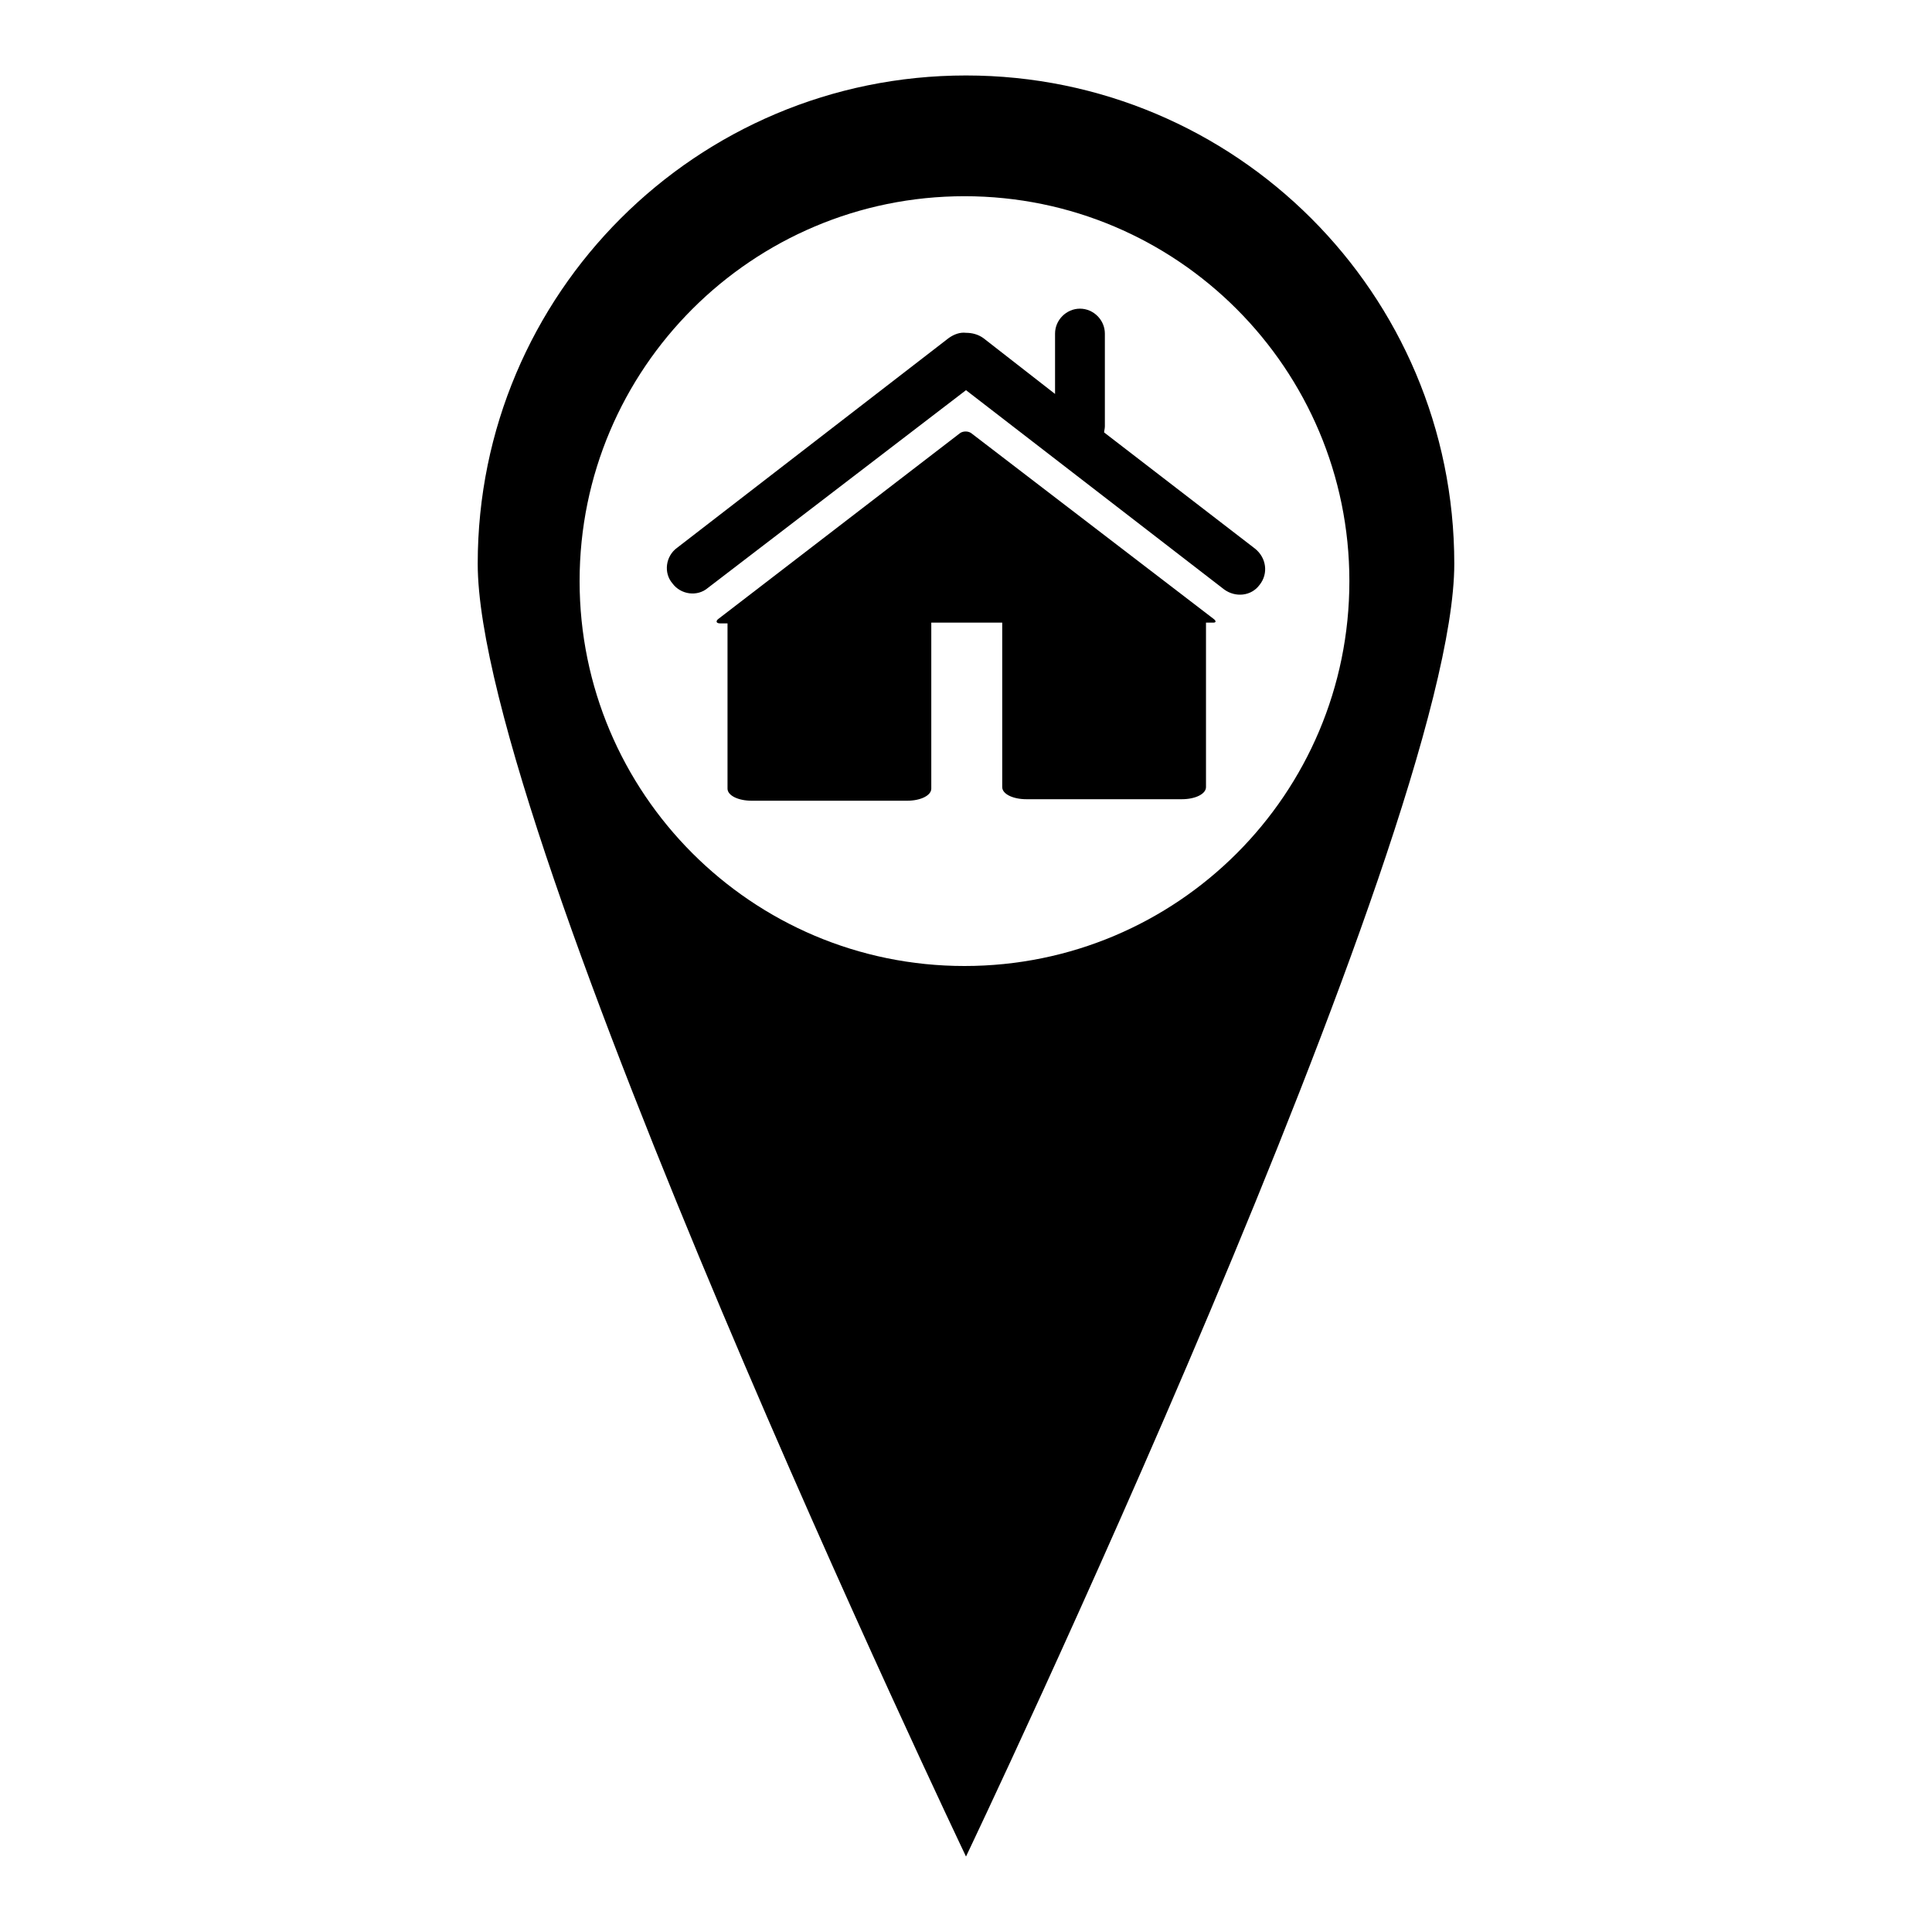 <?xml version="1.0" encoding="utf-8"?>
<!-- Svg Vector Icons : http://www.onlinewebfonts.com/icon -->
<!DOCTYPE svg PUBLIC "-//W3C//DTD SVG 1.1//EN" "http://www.w3.org/Graphics/SVG/1.1/DTD/svg11.dtd">
<svg version="1.1" xmlns="http://www.w3.org/2000/svg" xmlns:xlink="http://www.w3.org/1999/xlink" x="0px" y="0px" viewBox="0 0 256 256" enable-background="new 0 0 256 256" xml:space="preserve">
<g><g><path fill="#000000" d="M128,10c-35.7,0-64.7,28.9-64.7,64.7C63.3,110.4,128,246,128,246s64.7-135.6,64.7-171.3C192.7,38.9,163.7,10,128,10z M127.8,128c-28.2,0-51-22.9-51-51c0-28.2,22.9-51,51-51c28.2,0,51,22.9,51,51C178.8,105.2,156,128,127.8,128z"/><path fill="#000000" d="M166.3,72.7l-20-15.4c0-0.2,0.1-0.5,0.1-0.8V44.2c0-1.8-1.5-3.3-3.3-3.3c-1.8,0-3.3,1.5-3.3,3.3v8l-9.5-7.4c-0.7-0.5-1.5-0.7-2.3-0.7c-0.8-0.1-1.6,0.2-2.3,0.7l-36,27.8c-1.5,1.1-1.8,3.3-0.6,4.7c1.1,1.5,3.3,1.8,4.7,0.6L128,51.7l34.2,26.4c1.5,1.1,3.6,0.9,4.7-0.6C168.1,76,167.8,73.9,166.3,72.7z"/><path fill="#000000" d="M160.8,82l-32.1-24.6c-0.4-0.3-1.1-0.3-1.5,0L95.2,82c-0.4,0.3-0.3,0.6,0.2,0.6h1v21.9c0,0.9,1.4,1.6,3.2,1.6h20.6c1.8,0,3.2-0.7,3.2-1.6V82.5h9.4v21.8c0,0.9,1.4,1.6,3.2,1.6h20.6c1.8,0,3.2-0.7,3.2-1.6V82.5h1C161.1,82.5,161.2,82.3,160.8,82z"/></g></g>
</svg>